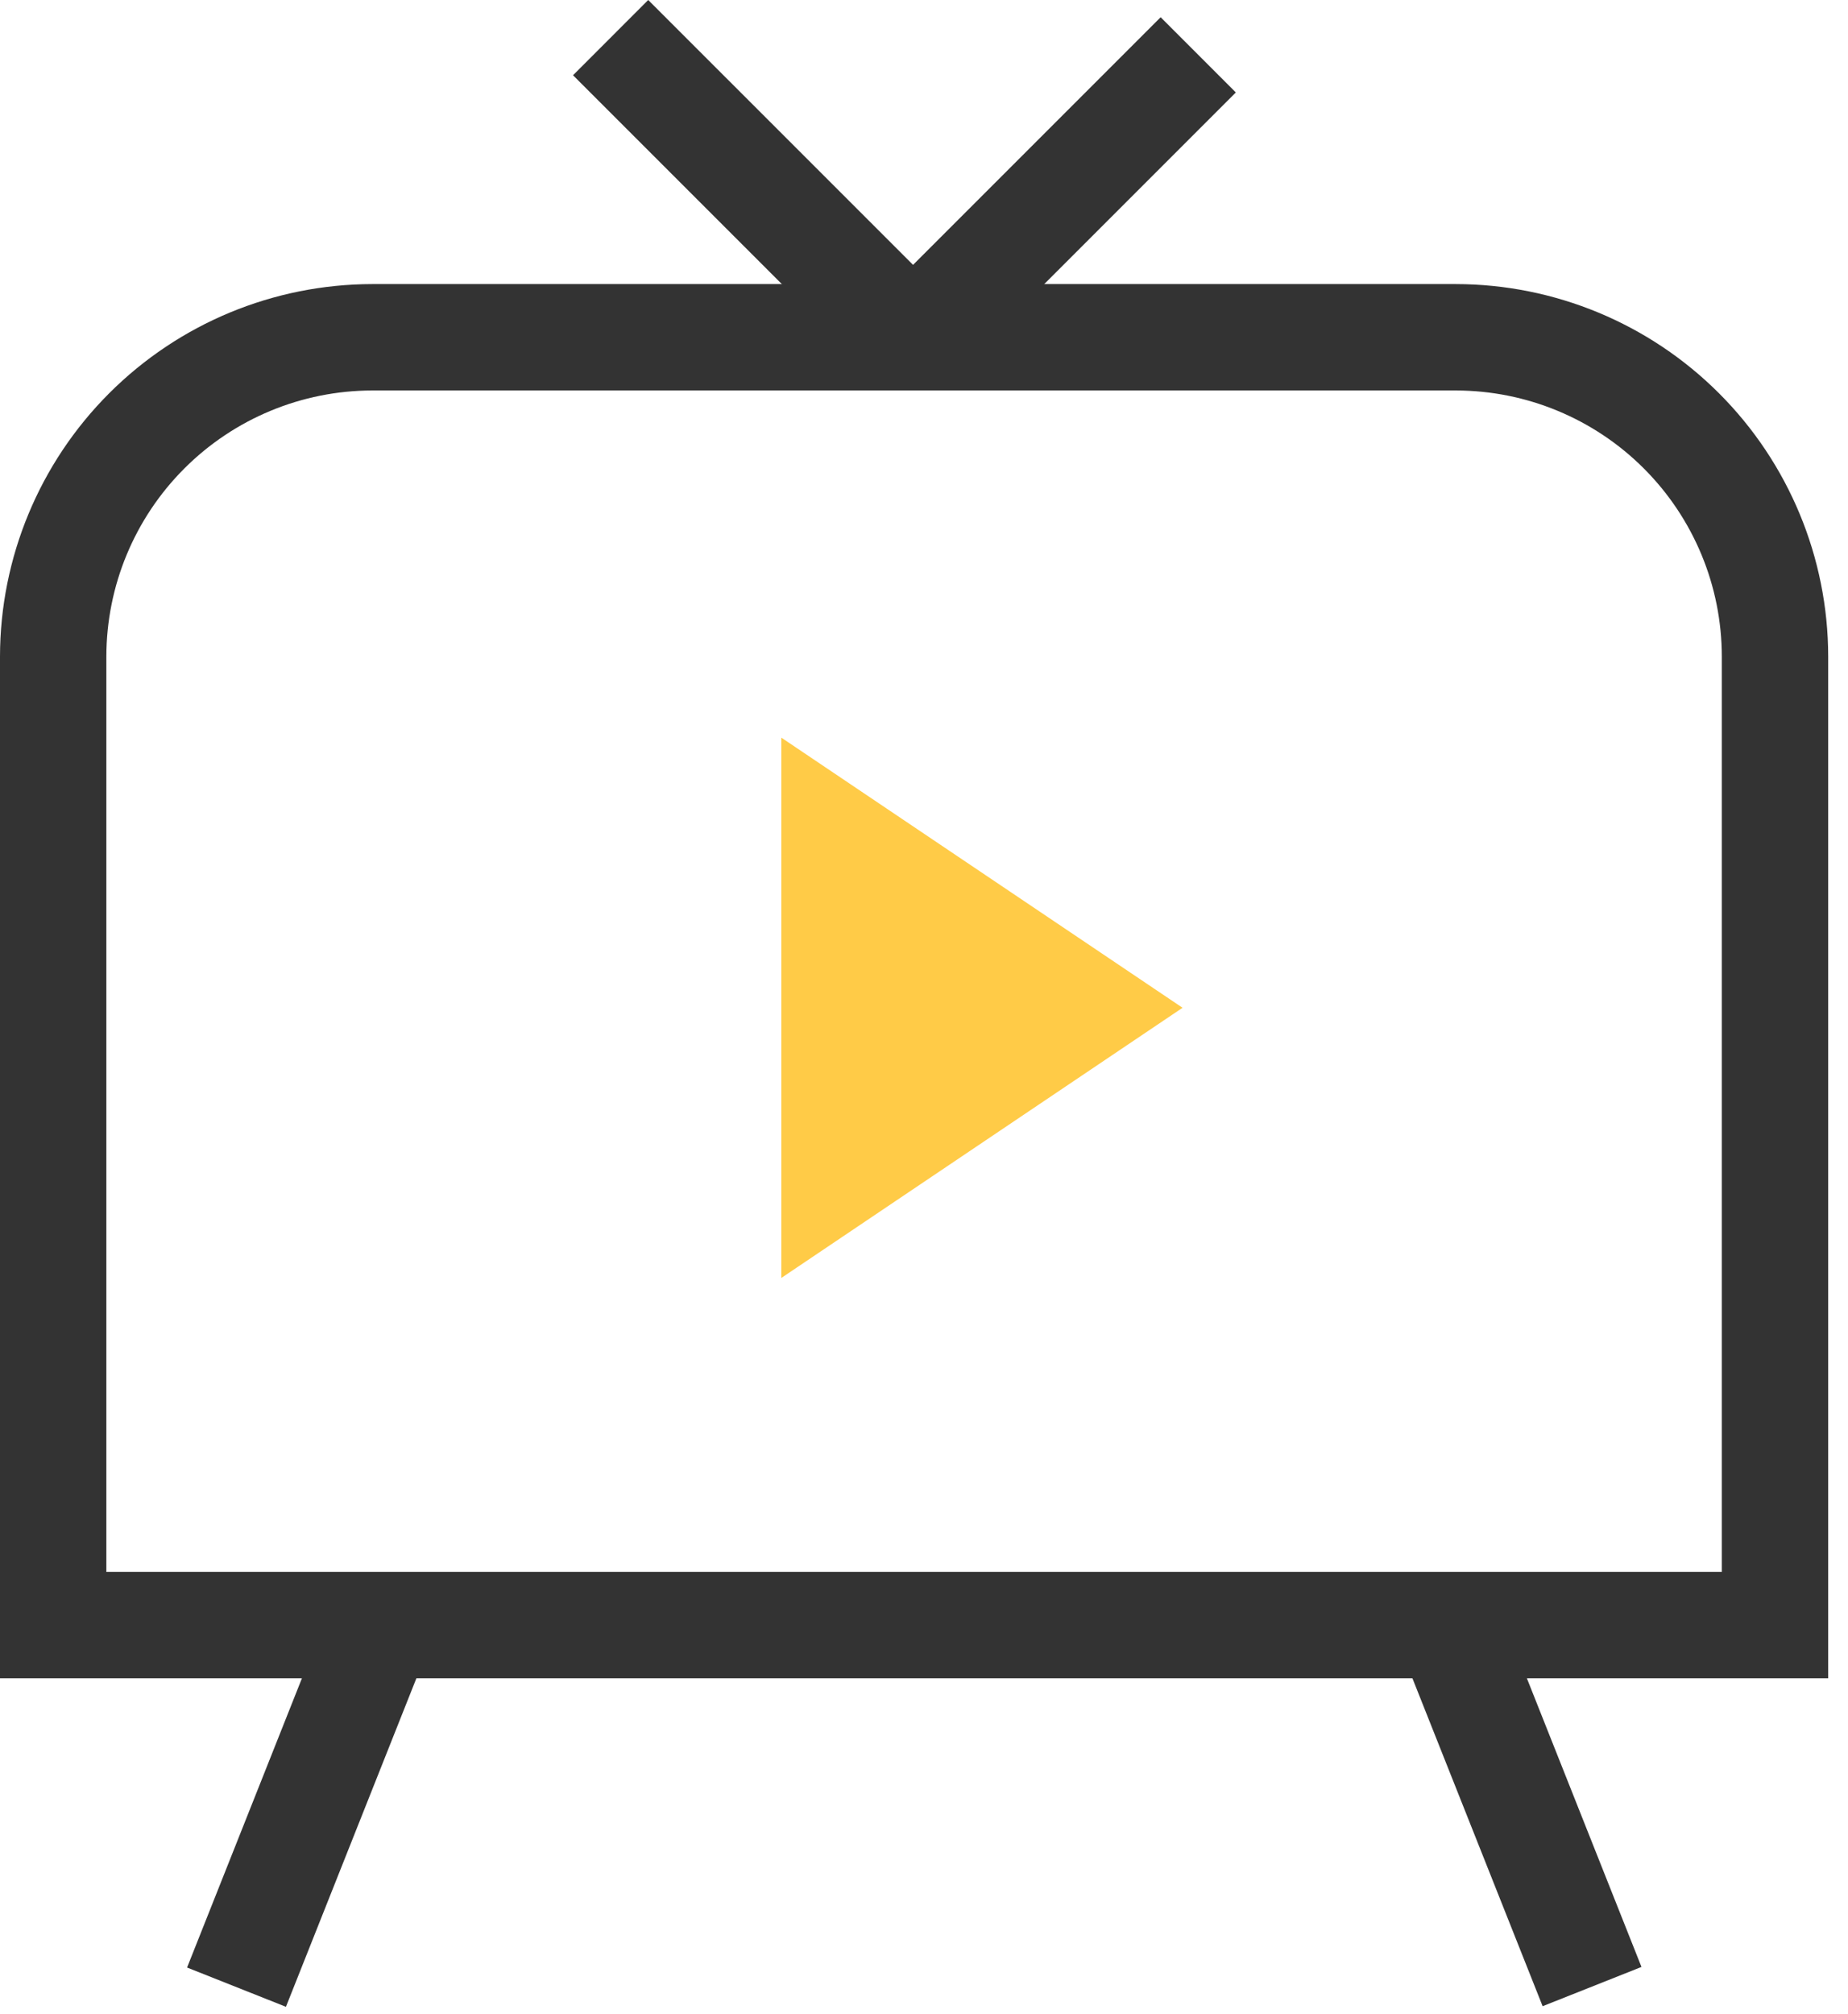 <?xml version="1.0" encoding="UTF-8" standalone="no"?>
<!DOCTYPE svg PUBLIC "-//W3C//DTD SVG 1.1//EN" "http://www.w3.org/Graphics/SVG/1.1/DTD/svg11.dtd">
<svg width="100%" height="100%" viewBox="0 0 78 85" version="1.1" xmlns="http://www.w3.org/2000/svg" xmlns:xlink="http://www.w3.org/1999/xlink" xml:space="preserve" xmlns:serif="http://www.serif.com/" style="fill-rule:evenodd;clip-rule:evenodd;stroke-linejoin:round;stroke-miterlimit:2;">
    <g transform="matrix(1,0,0,1,-0.086,-8)">
        <path d="M77.25,78.821L0.086,78.821L0.086,35.702C0.091,31.536 1.748,27.542 4.694,24.596C7.639,21.65 11.633,19.993 15.799,19.988L61.536,19.988C65.702,19.993 69.696,21.65 72.642,24.596C75.588,27.542 77.245,31.536 77.25,35.702L77.25,78.821ZM4.575,74.331L72.76,74.331L72.76,35.702C72.757,32.726 71.573,29.873 69.469,27.769C67.365,25.665 64.512,24.481 61.536,24.478L15.799,24.478C12.823,24.481 9.971,25.665 7.867,27.769C5.762,29.873 4.579,32.726 4.575,35.702L4.575,74.331Z" style="fill:rgb(51,51,51);fill-rule:nonzero;"/>
    </g>
    <g transform="matrix(1,0,0,1,-0.086,-8)">
        <path d="M40.211,23.939L37.037,23.939L24.272,11.175L27.446,8L38.624,19.177L49.075,8.727L52.248,11.902L40.211,23.939Z" style="fill:rgb(51,51,51);fill-rule:nonzero;"/>
    </g>
    <g transform="matrix(1,0,0,1,-0.086,-8)">
        <path d="M14.597,74.372L7.982,91.028L12.155,92.685L18.77,76.029L14.597,74.372Z" style="fill:rgb(51,51,51);fill-rule:nonzero;"/>
    </g>
    <g transform="matrix(1,0,0,1,-0.086,-8)">
        <path d="M62.755,74.346L58.582,76.003L65.197,92.66L69.369,91.003L62.755,74.346Z" style="fill:rgb(51,51,51);fill-rule:nonzero;"/>
    </g>
    <g transform="matrix(1,0,0,1,-0.086,-8)">
        <path d="M33.063,61.929L33.063,39.127L49.999,50.527L33.063,61.929Z" style="fill:rgb(255,203,71);fill-rule:nonzero;"/>
    </g>
</svg>

